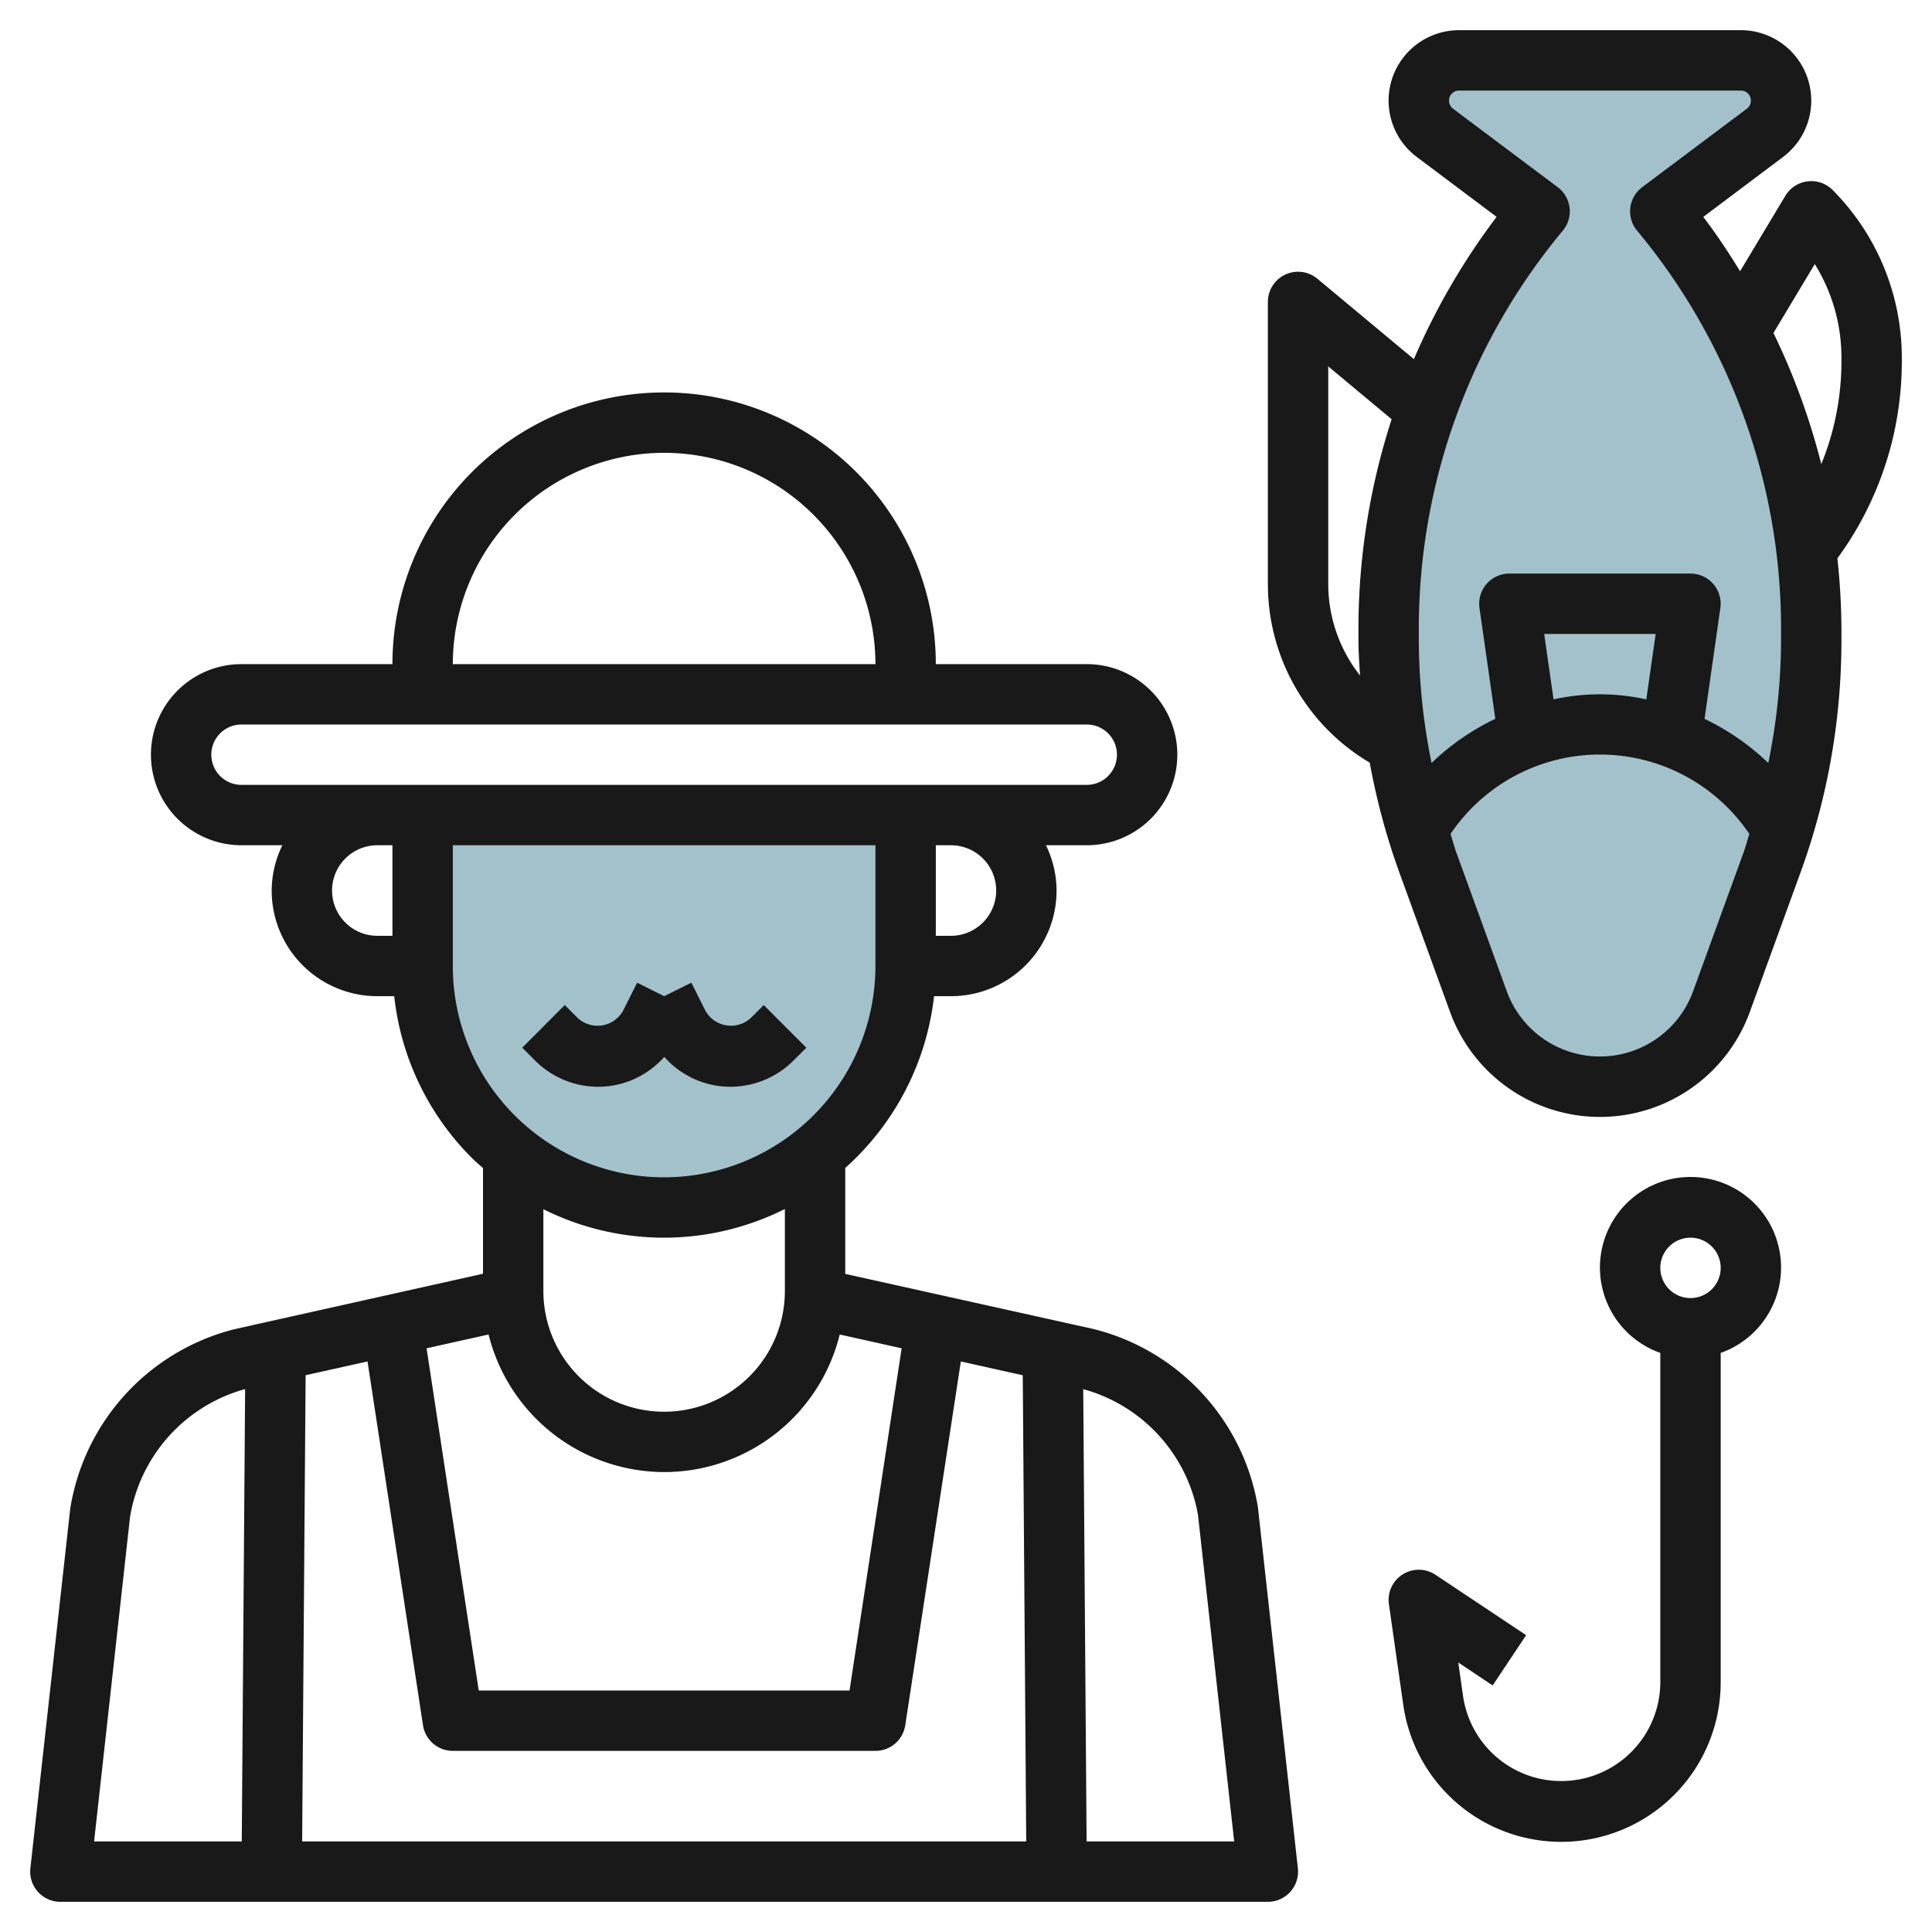 <?xml version="1.0" encoding="UTF-8"?>
<svg xmlns="http://www.w3.org/2000/svg" id="Layer_3" data-name="Layer 3" viewBox="0 0 64 64" width="512" height="512"><path d="M30,27v5a8,8,0,0,1-8,8h0a8,8,0,0,1-8-8V27Z" style="fill:#a3c1ca"/><path d="M48.333,2A1.333,1.333,0,0,0,47,3.333h0A1.336,1.336,0,0,0,47.533,4.4L51,7h0a21.571,21.571,0,0,0-5,13.81v.39a21.579,21.579,0,0,0,1.3,7.372l1.676,4.609A4.283,4.283,0,0,0,53,36h0a4.283,4.283,0,0,0,4.025-2.819L58.7,28.572A21.579,21.579,0,0,0,60,21.2v-.39A21.571,21.571,0,0,0,55,7h0l3.467-2.6A1.336,1.336,0,0,0,59,3.333h0A1.333,1.333,0,0,0,57.667,2Z" style="fill:#a3c1ca"/><path d="M2,63H42a1,1,0,0,0,.994-1.11L41.669,49.92a7.314,7.314,0,0,0-5.467-5.9L28,42.2v-3.51A8.974,8.974,0,0,0,30.942,33h.56A3.5,3.5,0,0,0,35,29.5a3.464,3.464,0,0,0-.351-1.5H36a3,3,0,0,0,0-6H31a9,9,0,0,0-18,0H8a3,3,0,0,0,0,6H9.353A3.464,3.464,0,0,0,9,29.5,3.5,3.5,0,0,0,12.5,33h.559a8.929,8.929,0,0,0,2.577,5.363c.116.117.242.221.364.331v3.5L7.778,44.029a7.321,7.321,0,0,0-5.451,5.945L1.006,61.89A1,1,0,0,0,2,63Zm8.124-17.444,2.051-.456,1.837,12.05A1,1,0,0,0,15,58H29a1,1,0,0,0,.988-.849L31.829,45.1l2.051.457L33.995,61H10.009ZM22,48.764h0a5.987,5.987,0,0,0,5.817-4.557l2.051.457L28.142,56H15.859L14.131,44.664l2.054-.457A6.005,6.005,0,0,0,22,48.764Zm17.686,1.43L40.884,61H35.995l-.112-14.983A5.279,5.279,0,0,1,39.688,50.194ZM33,29.5A1.5,1.5,0,0,1,31.5,31H31V28h.5A1.5,1.5,0,0,1,33,29.5ZM22,15a7.009,7.009,0,0,1,7,7H15A7.009,7.009,0,0,1,22,15ZM7,25a1,1,0,0,1,1-1H36a1,1,0,0,1,0,2H8A1,1,0,0,1,7,25Zm4,4.5A1.5,1.5,0,0,1,12.5,28H13v3h-.5A1.5,1.5,0,0,1,11,29.5ZM15,32V28H29v4a7.007,7.007,0,0,1-7,7h0a7,7,0,0,1-7-7Zm7,9h0a8.934,8.934,0,0,0,4-.95v2.715a4,4,0,0,1-4,4h0a4,4,0,0,1-4-4V40.057A8.949,8.949,0,0,0,22,41ZM4.308,50.248A5.289,5.289,0,0,1,8.12,46.015L8.009,61H3.117Z" style="fill:#191919"/><path d="M19.805,36a2.916,2.916,0,0,0,2.2-.991A2.916,2.916,0,0,0,24.2,36a2.955,2.955,0,0,0,2.077-.86l.433-.433L25.3,33.293l-.433.433a.97.97,0,0,1-1.5-.245l-.465-.928L22,33l-.895-.447-.464.928a.969.969,0,0,1-1.5.245l-.433-.433L17.3,34.707l.433.433A2.954,2.954,0,0,0,19.805,36Z" style="fill:#191919"/><path d="M59.878,6.008a1,1,0,0,0-.735.477l-1.5,2.5c-.38-.617-.78-1.223-1.219-1.8L59.066,5.2a2.333,2.333,0,0,0-1.4-4.2H48.333a2.333,2.333,0,0,0-1.4,4.2l2.644,1.984a22.573,22.573,0,0,0-2.74,4.713l-3.2-2.666A1,1,0,0,0,42,10v9.337a6.871,6.871,0,0,0,3.374,5.927,22.621,22.621,0,0,0,.985,3.649l1.676,4.609a5.283,5.283,0,0,0,9.93,0l1.676-4.609A22.488,22.488,0,0,0,61,21.2v-.388a22.612,22.612,0,0,0-.134-2.316A11.038,11.038,0,0,0,63,12v-.172a7.883,7.883,0,0,0-2.293-5.535A.993.993,0,0,0,59.878,6.008ZM51.6,6.2,48.133,3.6A.338.338,0,0,1,48,3.333.333.333,0,0,1,48.333,3h9.334A.333.333,0,0,1,58,3.333a.338.338,0,0,1-.133.268L54.4,6.2a1,1,0,0,0-.169,1.441A20.6,20.6,0,0,1,59,20.811V21.2a20.5,20.5,0,0,1-.423,4.075,8.062,8.062,0,0,0-2.112-1.462l.524-3.67A1,1,0,0,0,56,19H50a1,1,0,0,0-.99,1.142l.524,3.67a8.041,8.041,0,0,0-2.111,1.462A20.5,20.5,0,0,1,47,21.2v-.388a20.6,20.6,0,0,1,4.769-13.17A1,1,0,0,0,51.6,6.2Zm-.137,16.968L51.153,21h3.693l-.31,2.168a7.11,7.11,0,0,0-3.073,0ZM44,19.337v-7.2l2.1,1.751A22.544,22.544,0,0,0,45,20.811V21.2c0,.394.031.784.051,1.175A4.9,4.9,0,0,1,44,19.337Zm12.086,13.5a3.284,3.284,0,0,1-6.172,0l-1.676-4.61c-.071-.2-.123-.4-.188-.6a5.971,5.971,0,0,1,9.9,0c-.065.2-.117.4-.188.6ZM61,12a9.012,9.012,0,0,1-.667,3.375,22.646,22.646,0,0,0-1.585-4.345l1.369-2.282A5.865,5.865,0,0,1,61,11.828Z" style="fill:#191919"/><path d="M50.555,54.168l-3-2a1,1,0,0,0-1.545.974l.473,3.32A5.284,5.284,0,0,0,57,55.717v-10.9a3,3,0,1,0-2,0v10.9a3.284,3.284,0,0,1-6.535.463l-.158-1.108,1.139.76ZM56,41a1,1,0,1,1-1,1A1,1,0,0,1,56,41Z" style="fill:#191919"/></svg>
